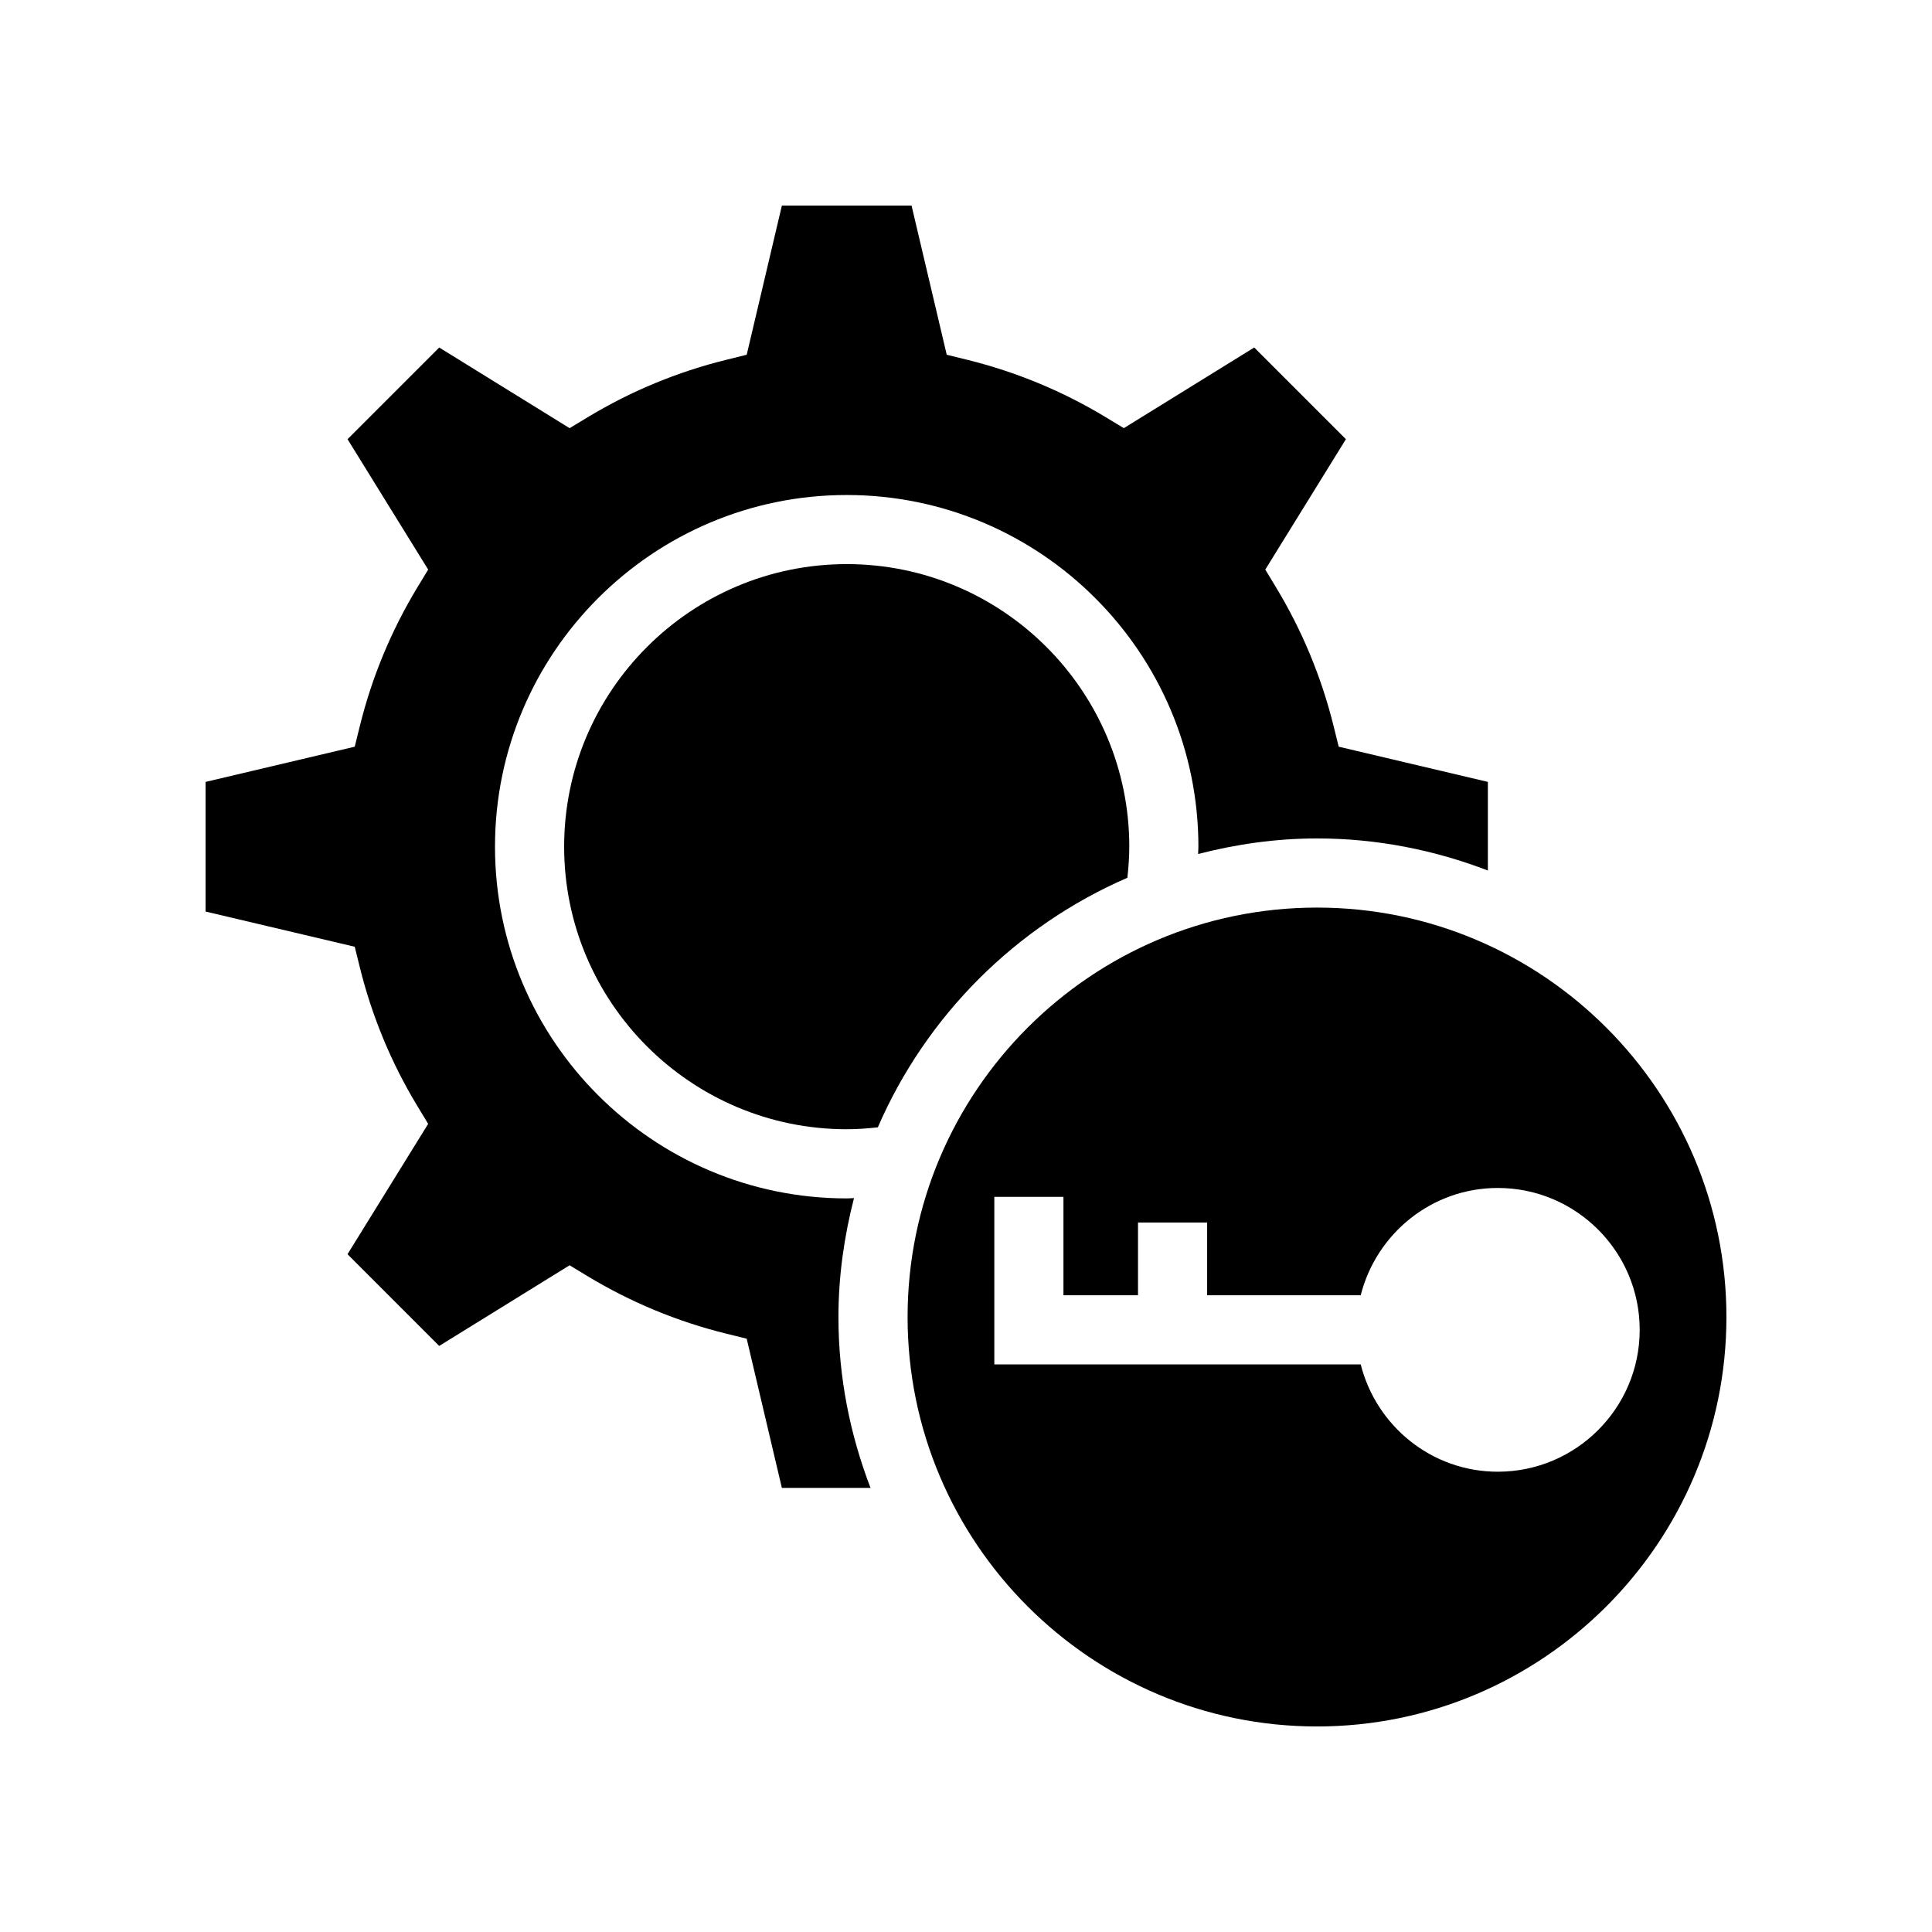 <?xml version="1.0" encoding="UTF-8"?>
<!-- Uploaded to: ICON Repo, www.iconrepo.com, Generator: ICON Repo Mixer Tools -->
<svg fill="#000000" width="800px" height="800px" version="1.1" viewBox="144 144 512 512" xmlns="http://www.w3.org/2000/svg">
 <g>
  <path d="m370.32 461.51c-0.645 0.012-1.289 0.078-1.934 0.078-51.395 0-93.207-41.812-93.207-93.203 0-51.391 41.812-93.203 93.207-93.203 51.391 0 93.203 41.812 93.203 93.203 0 0.645-0.07 1.289-0.082 1.934 10.098-2.598 20.617-4.125 31.516-4.125 15.965 0 31.191 3.09 45.277 8.5v-23.484l-39.531-9.332-1.344-5.43c-3.203-12.953-8.32-25.309-15.215-36.711l-2.894-4.793 21.363-34.555-24.297-24.297-34.555 21.371-4.793-2.898c-11.414-6.906-23.762-12.023-36.707-15.215l-5.434-1.344-9.324-39.527h-34.363l-9.32 39.531-5.434 1.344c-12.934 3.195-25.285 8.309-36.707 15.215l-4.793 2.898-34.551-21.371-24.297 24.297 21.367 34.555-2.91 4.793c-6.898 11.406-12.016 23.758-15.211 36.703l-1.344 5.438-39.527 9.332v34.352l39.531 9.332 1.344 5.438c3.199 12.945 8.316 25.297 15.211 36.703l2.902 4.793-21.371 34.547 24.297 24.305 34.555-21.371 4.793 2.898c11.422 6.906 23.773 12.023 36.707 15.215l5.434 1.344 9.32 39.531h23.492c-5.41-14.086-8.5-29.309-8.5-45.273 0.004-10.898 1.531-21.418 4.125-31.516z"/>
  <path d="m442.77 376.62c0.297-2.734 0.504-5.484 0.504-8.242 0-41.293-33.59-74.883-74.883-74.883s-74.887 33.59-74.887 74.883c0 41.293 33.594 74.883 74.887 74.883 2.762 0 5.512-0.207 8.242-0.504 12.816-29.57 36.566-53.316 66.137-66.137z"/>
  <path d="m493.02 384.52c-59.828 0-108.5 48.672-108.5 108.51 0 59.828 48.676 108.5 108.5 108.5 59.824 0 108.5-48.672 108.5-108.5 0-59.836-48.68-108.51-108.5-108.51zm47.918 149.5c-17.555 0-32.219-12.141-36.336-28.438h-97.098v-44.406h18.32v26.086h19.758v-19.277h18.32v19.277h40.699c4.117-16.297 18.781-28.438 36.336-28.438 20.73 0 37.598 16.863 37.598 37.598s-16.863 37.598-37.598 37.598z"/>
 </g>
</svg>